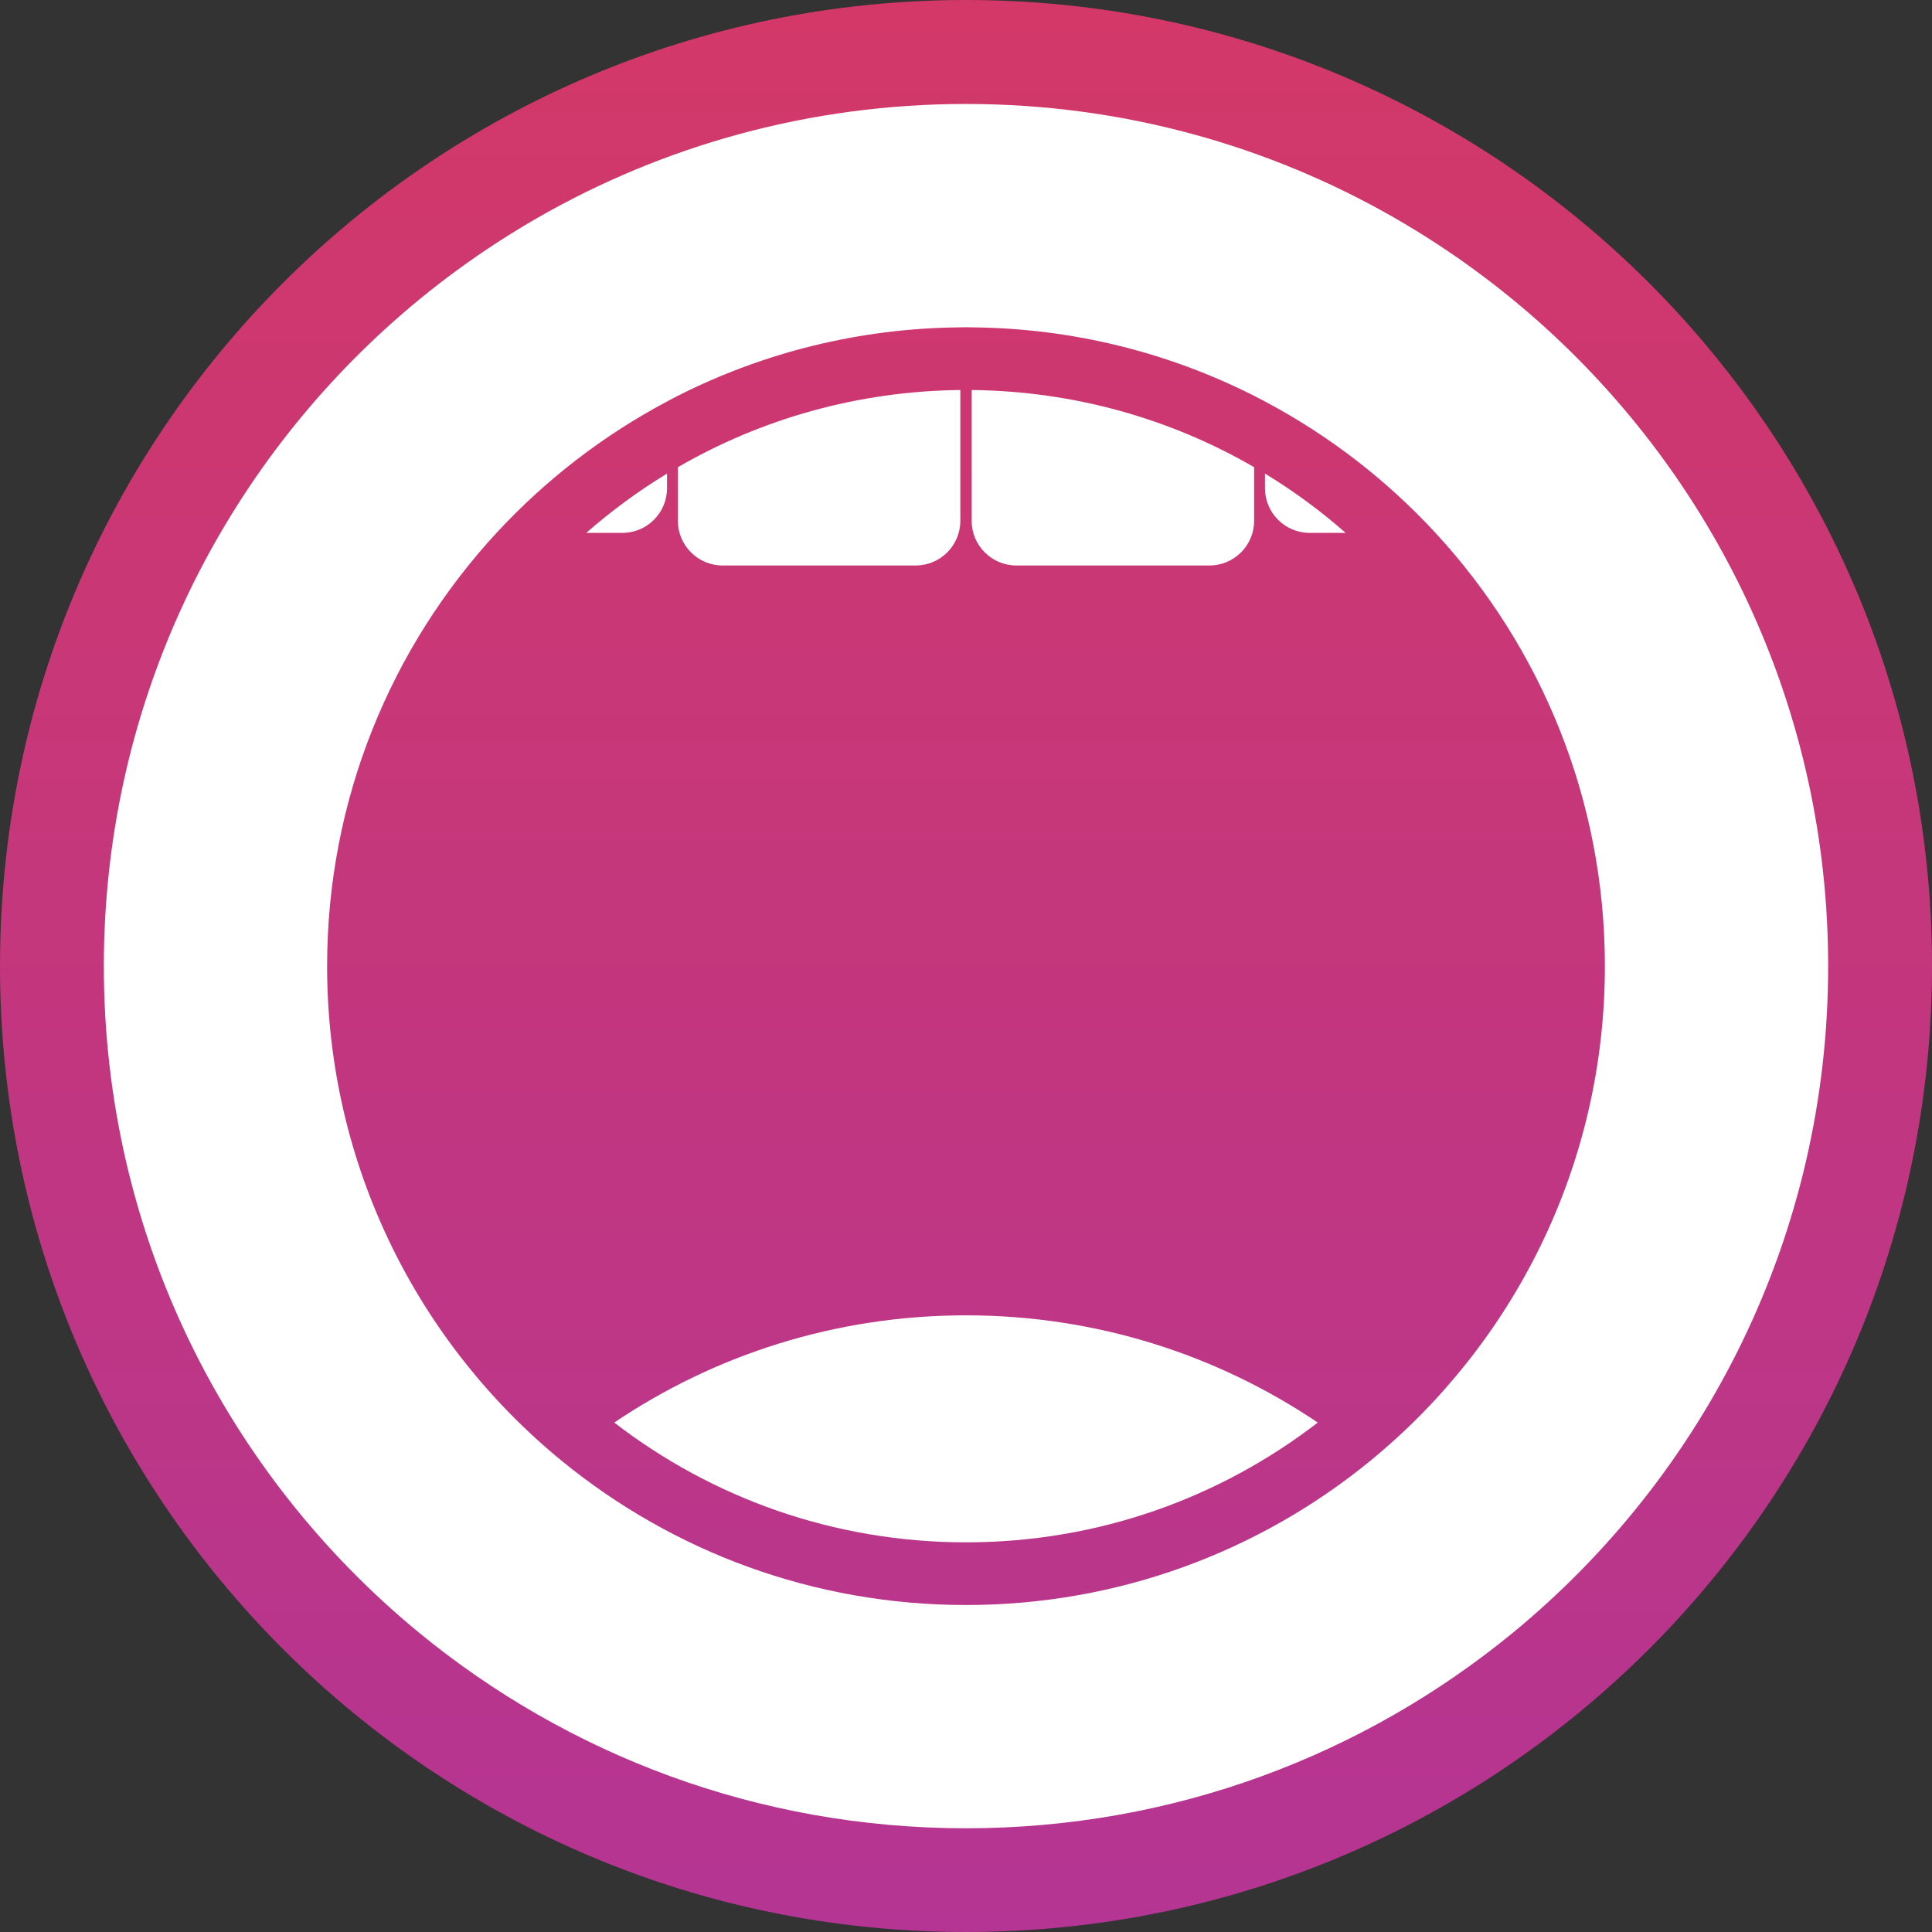 <svg width="16" height="16" viewBox="0 0 16 16" fill="none" xmlns="http://www.w3.org/2000/svg">
<rect x="0" y="0" width="16" height="16" fill="#333333" stroke="none"/>
<path d="M8 16C12.418 16 16 12.418 16 8C16 3.582 12.418 0 8 0C3.582 0 0 3.582 0 8C0 12.418 3.582 16 8 16Z" fill="url(#paint0_linear_613_6)"/>
<path d="M12.816 2.73C12.431 2.378 12.007 2.068 11.552 1.806C10.506 1.205 9.293 0.861 8 0.861C6.707 0.861 5.494 1.205 4.448 1.806C3.993 2.068 3.569 2.378 3.184 2.73C1.756 4.036 0.86 5.914 0.86 8.001C0.86 10.224 1.876 12.21 3.469 13.52C4.702 14.533 6.28 15.141 8 15.141C9.72 15.141 11.298 14.533 12.531 13.52C14.124 12.21 15.14 10.224 15.14 8.001C15.14 5.914 14.244 4.036 12.816 2.73V2.73ZM11.342 12.103C10.431 12.846 9.267 13.292 8 13.292C6.732 13.292 5.569 12.846 4.658 12.103C3.469 11.133 2.709 9.656 2.709 8.001C2.709 6.616 3.242 5.355 4.113 4.412C4.517 3.975 4.994 3.606 5.524 3.325C5.554 3.309 5.583 3.293 5.613 3.278C6.317 2.922 7.112 2.718 7.953 2.711C7.969 2.711 7.984 2.71 8 2.71C8.015 2.71 8.031 2.711 8.047 2.711C8.888 2.718 9.682 2.922 10.386 3.278C10.416 3.293 10.446 3.309 10.476 3.325C11.006 3.606 11.483 3.975 11.887 4.412C12.758 5.355 13.291 6.616 13.291 8.001C13.291 9.656 12.531 11.133 11.342 12.103V12.103Z" fill="white"/>
<path d="M5.087 11.781C5.893 12.403 6.903 12.773 8 12.773C9.097 12.773 10.107 12.403 10.913 11.781C10.081 11.22 9.079 10.893 8 10.893C6.921 10.893 5.919 11.22 5.087 11.781V11.781Z" fill="white"/>
<path d="M5.983 4.683H7.584C7.787 4.683 7.953 4.517 7.953 4.314V3.23C7.102 3.239 6.303 3.47 5.614 3.869V4.314C5.614 4.517 5.78 4.683 5.983 4.683V4.683Z" fill="white"/>
<path d="M5.524 4.044V3.922C5.287 4.066 5.063 4.231 4.855 4.413H5.155C5.358 4.413 5.524 4.247 5.524 4.044V4.044Z" fill="white"/>
<path d="M8.416 4.683H10.017C10.22 4.683 10.386 4.517 10.386 4.314V3.869C9.697 3.47 8.899 3.239 8.047 3.23V4.314C8.047 4.517 8.213 4.683 8.416 4.683Z" fill="white"/>
<path d="M10.476 4.044C10.476 4.247 10.642 4.413 10.845 4.413H11.144C10.937 4.231 10.713 4.066 10.476 3.922V4.044V4.044Z" fill="white"/>
<defs>
<linearGradient id="paint0_linear_613_6" x1="8" y1="0" x2="8" y2="16" gradientUnits="userSpaceOnUse">
<stop stop-color="#D33868"/>
<stop offset="1" stop-color="#B43593"/>
</linearGradient>
</defs>
</svg>
